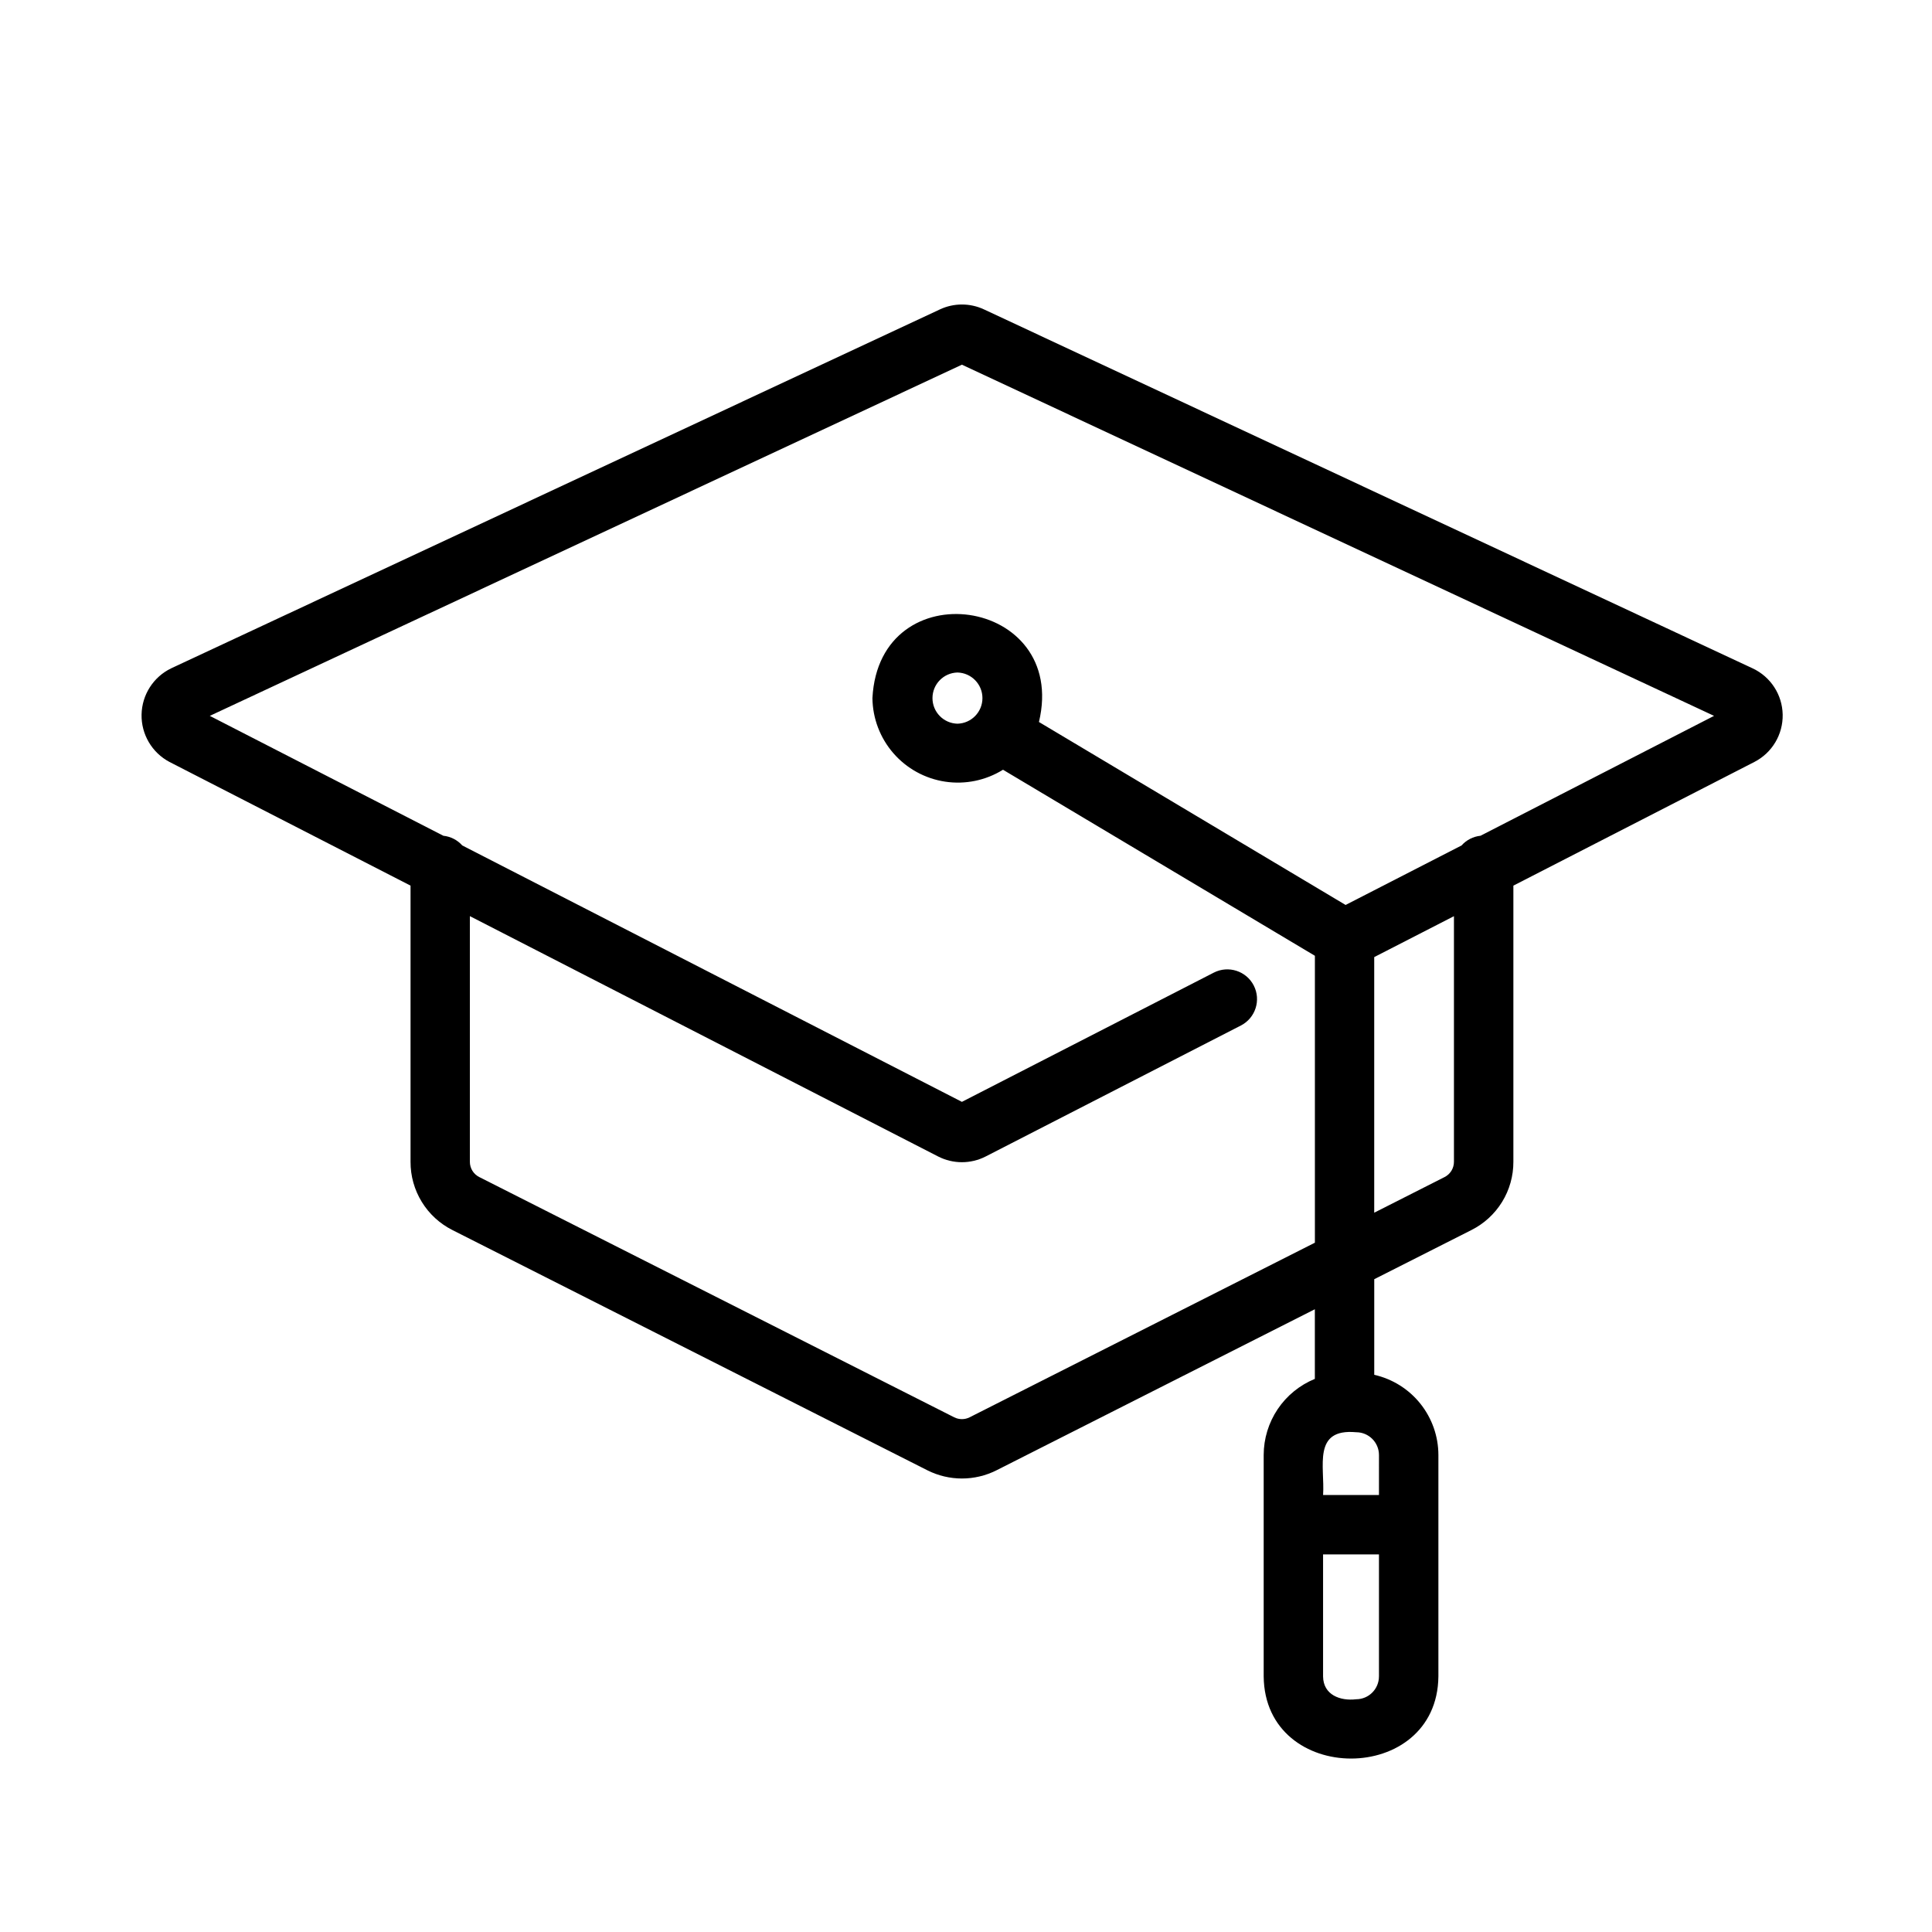 <?xml version="1.0" encoding="UTF-8"?>
<!-- The Best Svg Icon site in the world: iconSvg.co, Visit us! https://iconsvg.co -->
<svg fill="#000000" width="800px" height="800px" version="1.1" viewBox="144 144 512 512" xmlns="http://www.w3.org/2000/svg">
 <path d="m188.91 345.92 63.887 32.781v73.184c-0.016 3.754 1.02 7.438 2.984 10.637s4.785 5.785 8.141 7.469l125.85 63.656c5.758 2.898 12.547 2.898 18.305 0l84.371-42.68v18.453c-4.004 1.641-7.434 4.43-9.848 8.02-2.41 3.59-3.703 7.816-3.711 12.141v58.688c0.289 29.016 46.008 29.031 46.301 0v-58.676c-0.004-4.941-1.691-9.738-4.777-13.602-3.09-3.863-7.398-6.559-12.223-7.652v-25.336l25.742-13.023c3.356-1.684 6.176-4.269 8.145-7.469 1.965-3.195 3-6.883 2.984-10.637v-73.172l63.875-32.781c4.684-2.41 7.59-7.277 7.492-12.543-0.098-5.269-3.184-10.02-7.957-12.254l-203.7-95.125c-3.707-1.734-7.988-1.734-11.695 0l-203.7 95.109c-4.723 2.277-7.762 7.019-7.859 12.262-0.098 5.246 2.762 10.098 7.394 12.551zm314.49 248.4c-4.231 0.512-8.715-1.156-8.773-6.039v-32.344h14.812v32.344h-0.004c-0.004 3.328-2.699 6.031-6.027 6.039zm6.039-54.125h-14.805c0.496-7.508-2.918-17.711 8.773-16.637 3.332 0.004 6.031 2.703 6.035 6.035zm19.871-88.309c0.004 1.711-0.957 3.277-2.484 4.047l-18.645 9.445v-67.738l21.129-10.844zm-130.39-211.24 199.32 93.066-61.898 31.773c-1.934 0.203-3.723 1.117-5.016 2.57l-30.73 15.77-81.266-48.488c7.91-33.141-42.352-40.375-44.129-6.336 0.059 5.379 2.031 10.562 5.562 14.621 3.531 4.059 8.395 6.727 13.715 7.527 5.32 0.801 10.754-0.32 15.324-3.16l82.656 49.305v76.035l-91.496 46.27c-1.285 0.648-2.809 0.648-4.094 0l-125.86-63.668c-1.531-0.766-2.492-2.332-2.488-4.043v-65.102l124.08 63.688c3.965 2.031 8.66 2.031 12.625 0l67.621-34.703c3.867-1.984 5.394-6.731 3.41-10.598-1.984-3.867-6.731-5.394-10.598-3.41l-66.742 34.242-132.41-67.949c-1.293-1.453-3.082-2.367-5.012-2.57l-61.895-31.773zm-1.18 95.141h-0.004c-3.684-0.086-6.621-3.098-6.621-6.781s2.938-6.695 6.621-6.785c3.684 0.09 6.621 3.102 6.621 6.785s-2.941 6.695-6.625 6.781z"/>
</svg>